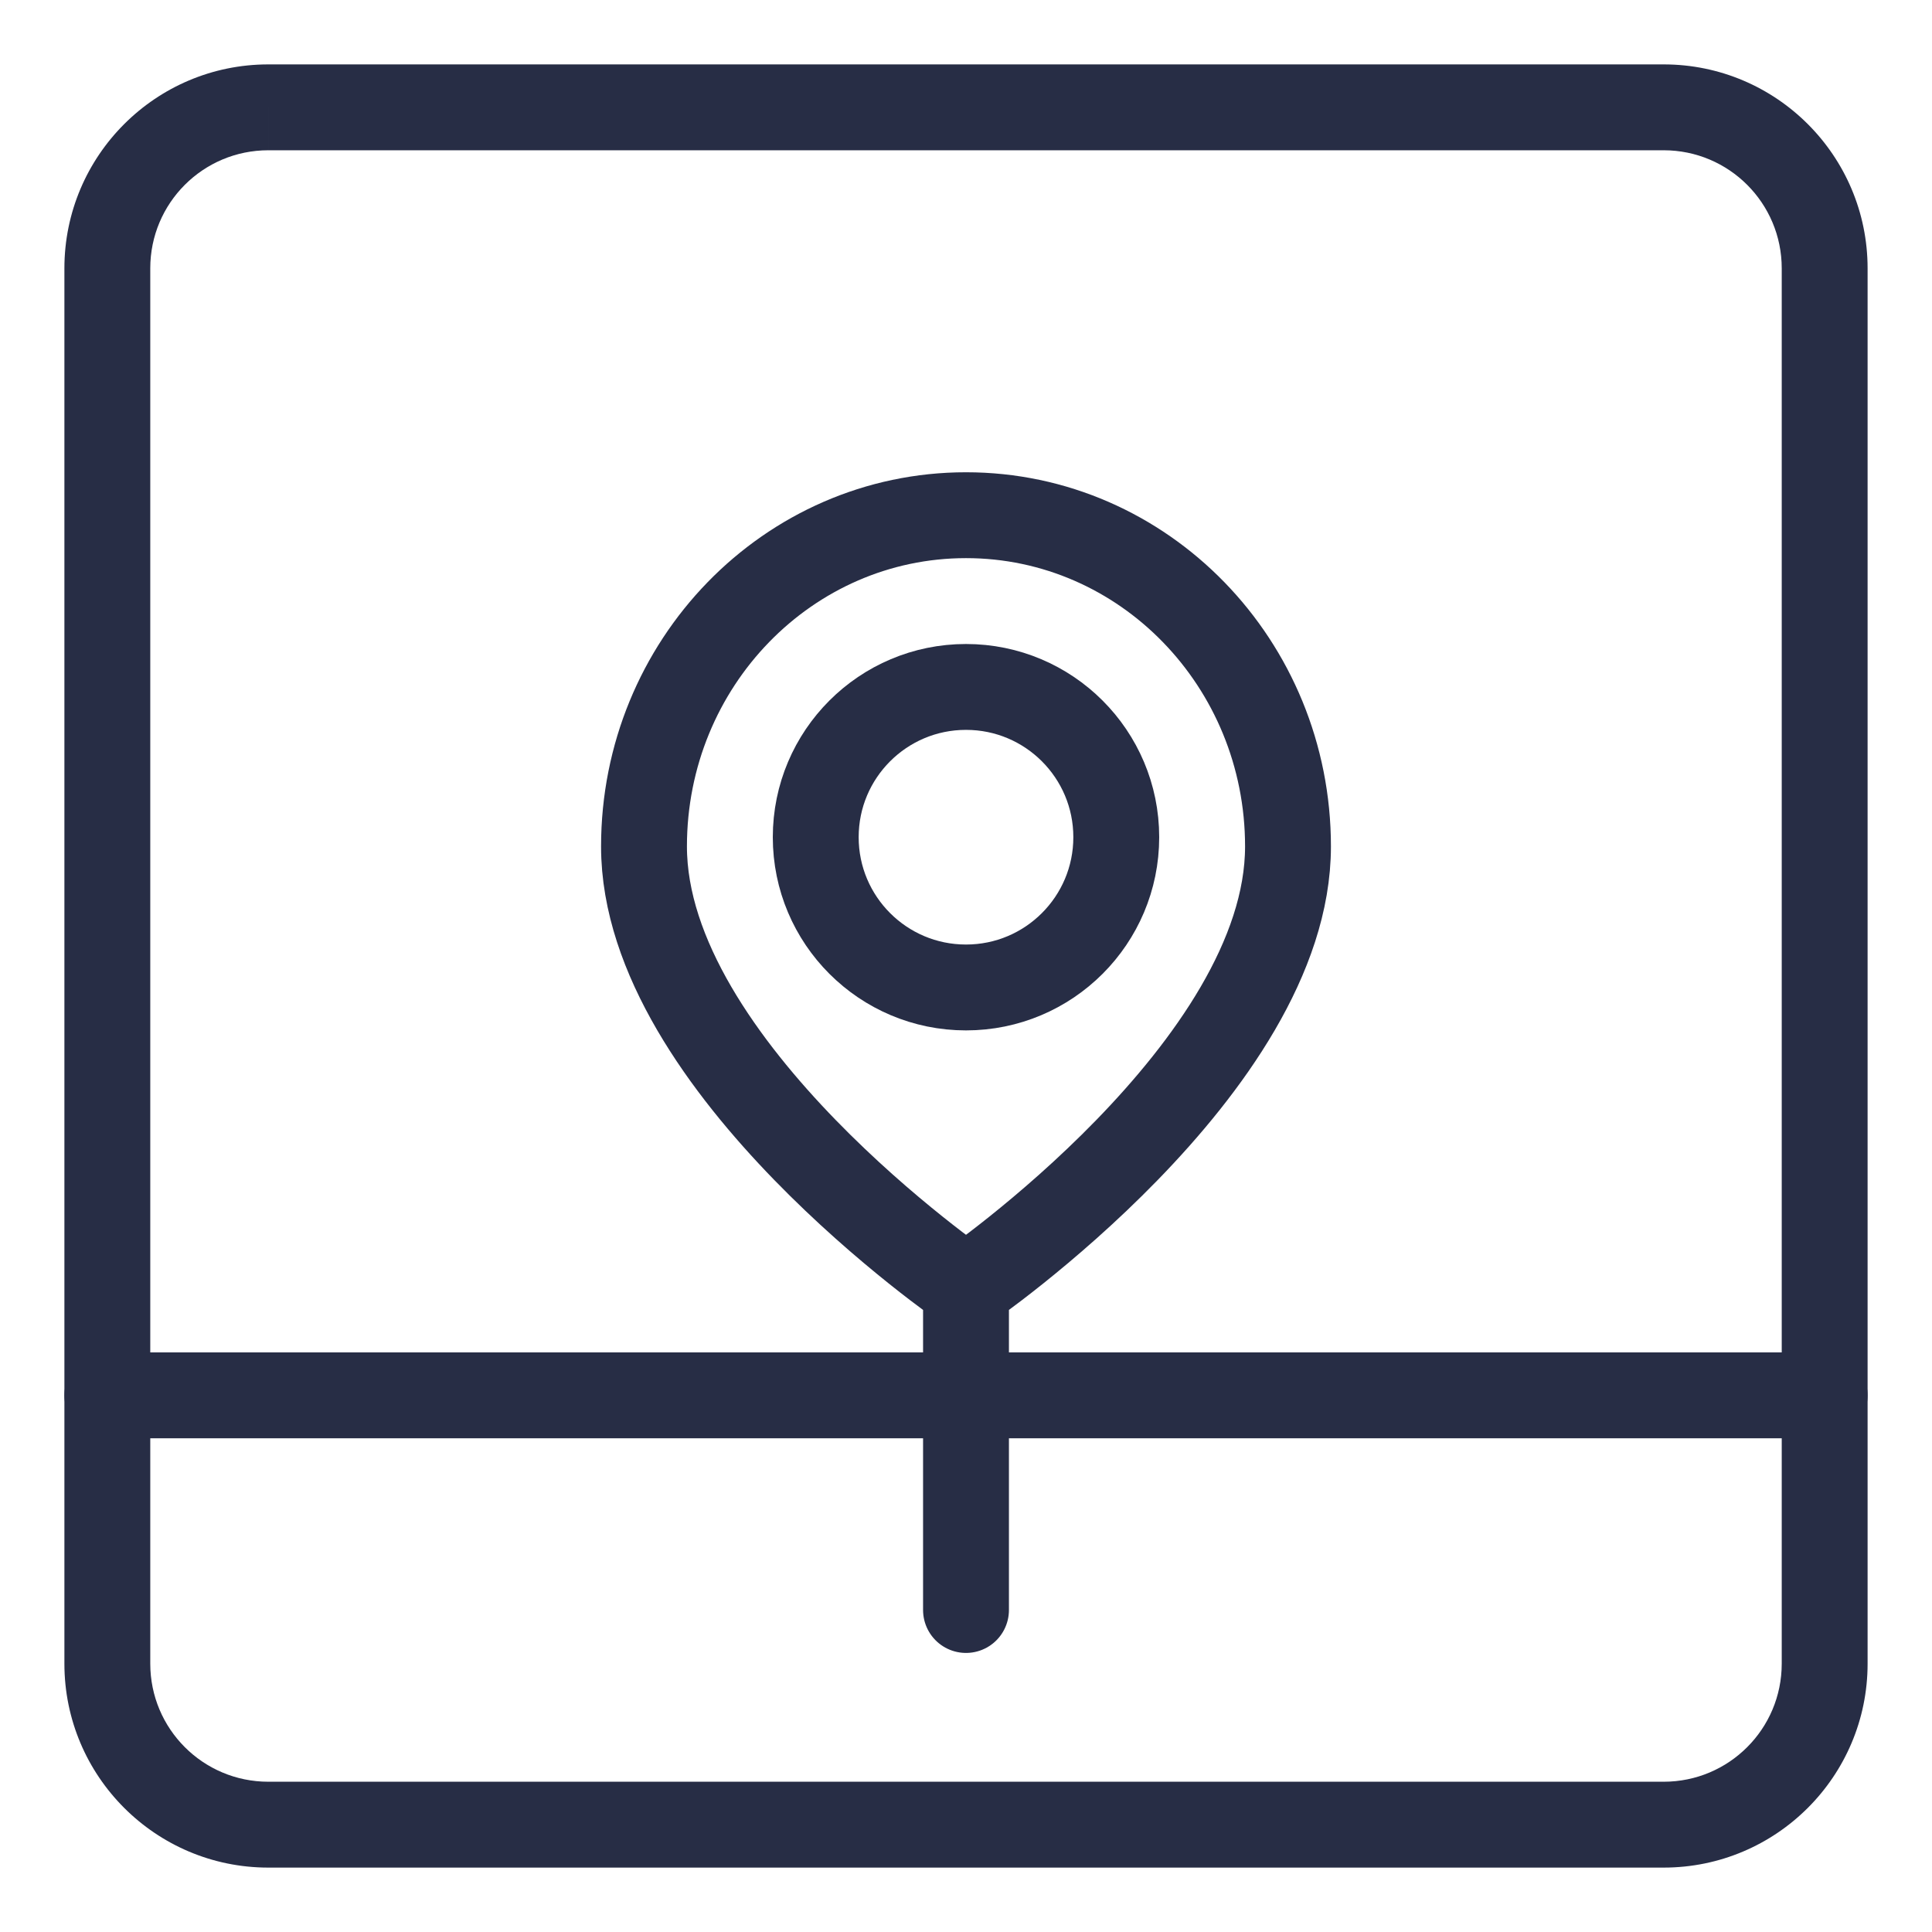 <svg width="18" height="18" fill="none" xmlns="http://www.w3.org/2000/svg" viewBox="0 0 18 18"><path d="M1 13h16M9 12v3M12 7.886C12 9.943 9 12 9 12S6 9.943 6 7.886c0-1.704 1.343-3.086 3-3.086 1.657 0 3 1.382 3 3.086Z" stroke="#272D45" stroke-width=".8" stroke-linecap="round" stroke-linejoin="round"/><circle cx="9" cy="7.8" r="1.4" stroke="#272D45" stroke-width=".8" stroke-linecap="round" stroke-linejoin="round"/><path d="M2.5 1.4h13V.6h-13v.8Zm14.1 1.1v13h.8v-13h-.8Zm-1.1 14.1h-13v.8h13v-.8ZM1.4 15.5v-13H.6v13h.8Zm1.1 1.1c-.608 0-1.1-.492-1.1-1.1H.6c0 1.049.851 1.9 1.9 1.9v-.8Zm14.1-1.1c0 .608-.492 1.1-1.1 1.1v.8c1.049 0 1.9-.851 1.9-1.9h-.8ZM15.5 1.4c.608 0 1.1.492 1.1 1.1h.8c0-1.049-.851-1.9-1.9-1.9v.8ZM2.5.6C1.451.6.6 1.451.6 2.5h.8c0-.608.492-1.1 1.1-1.1V.6Z" fill="#272D45"/></svg>
